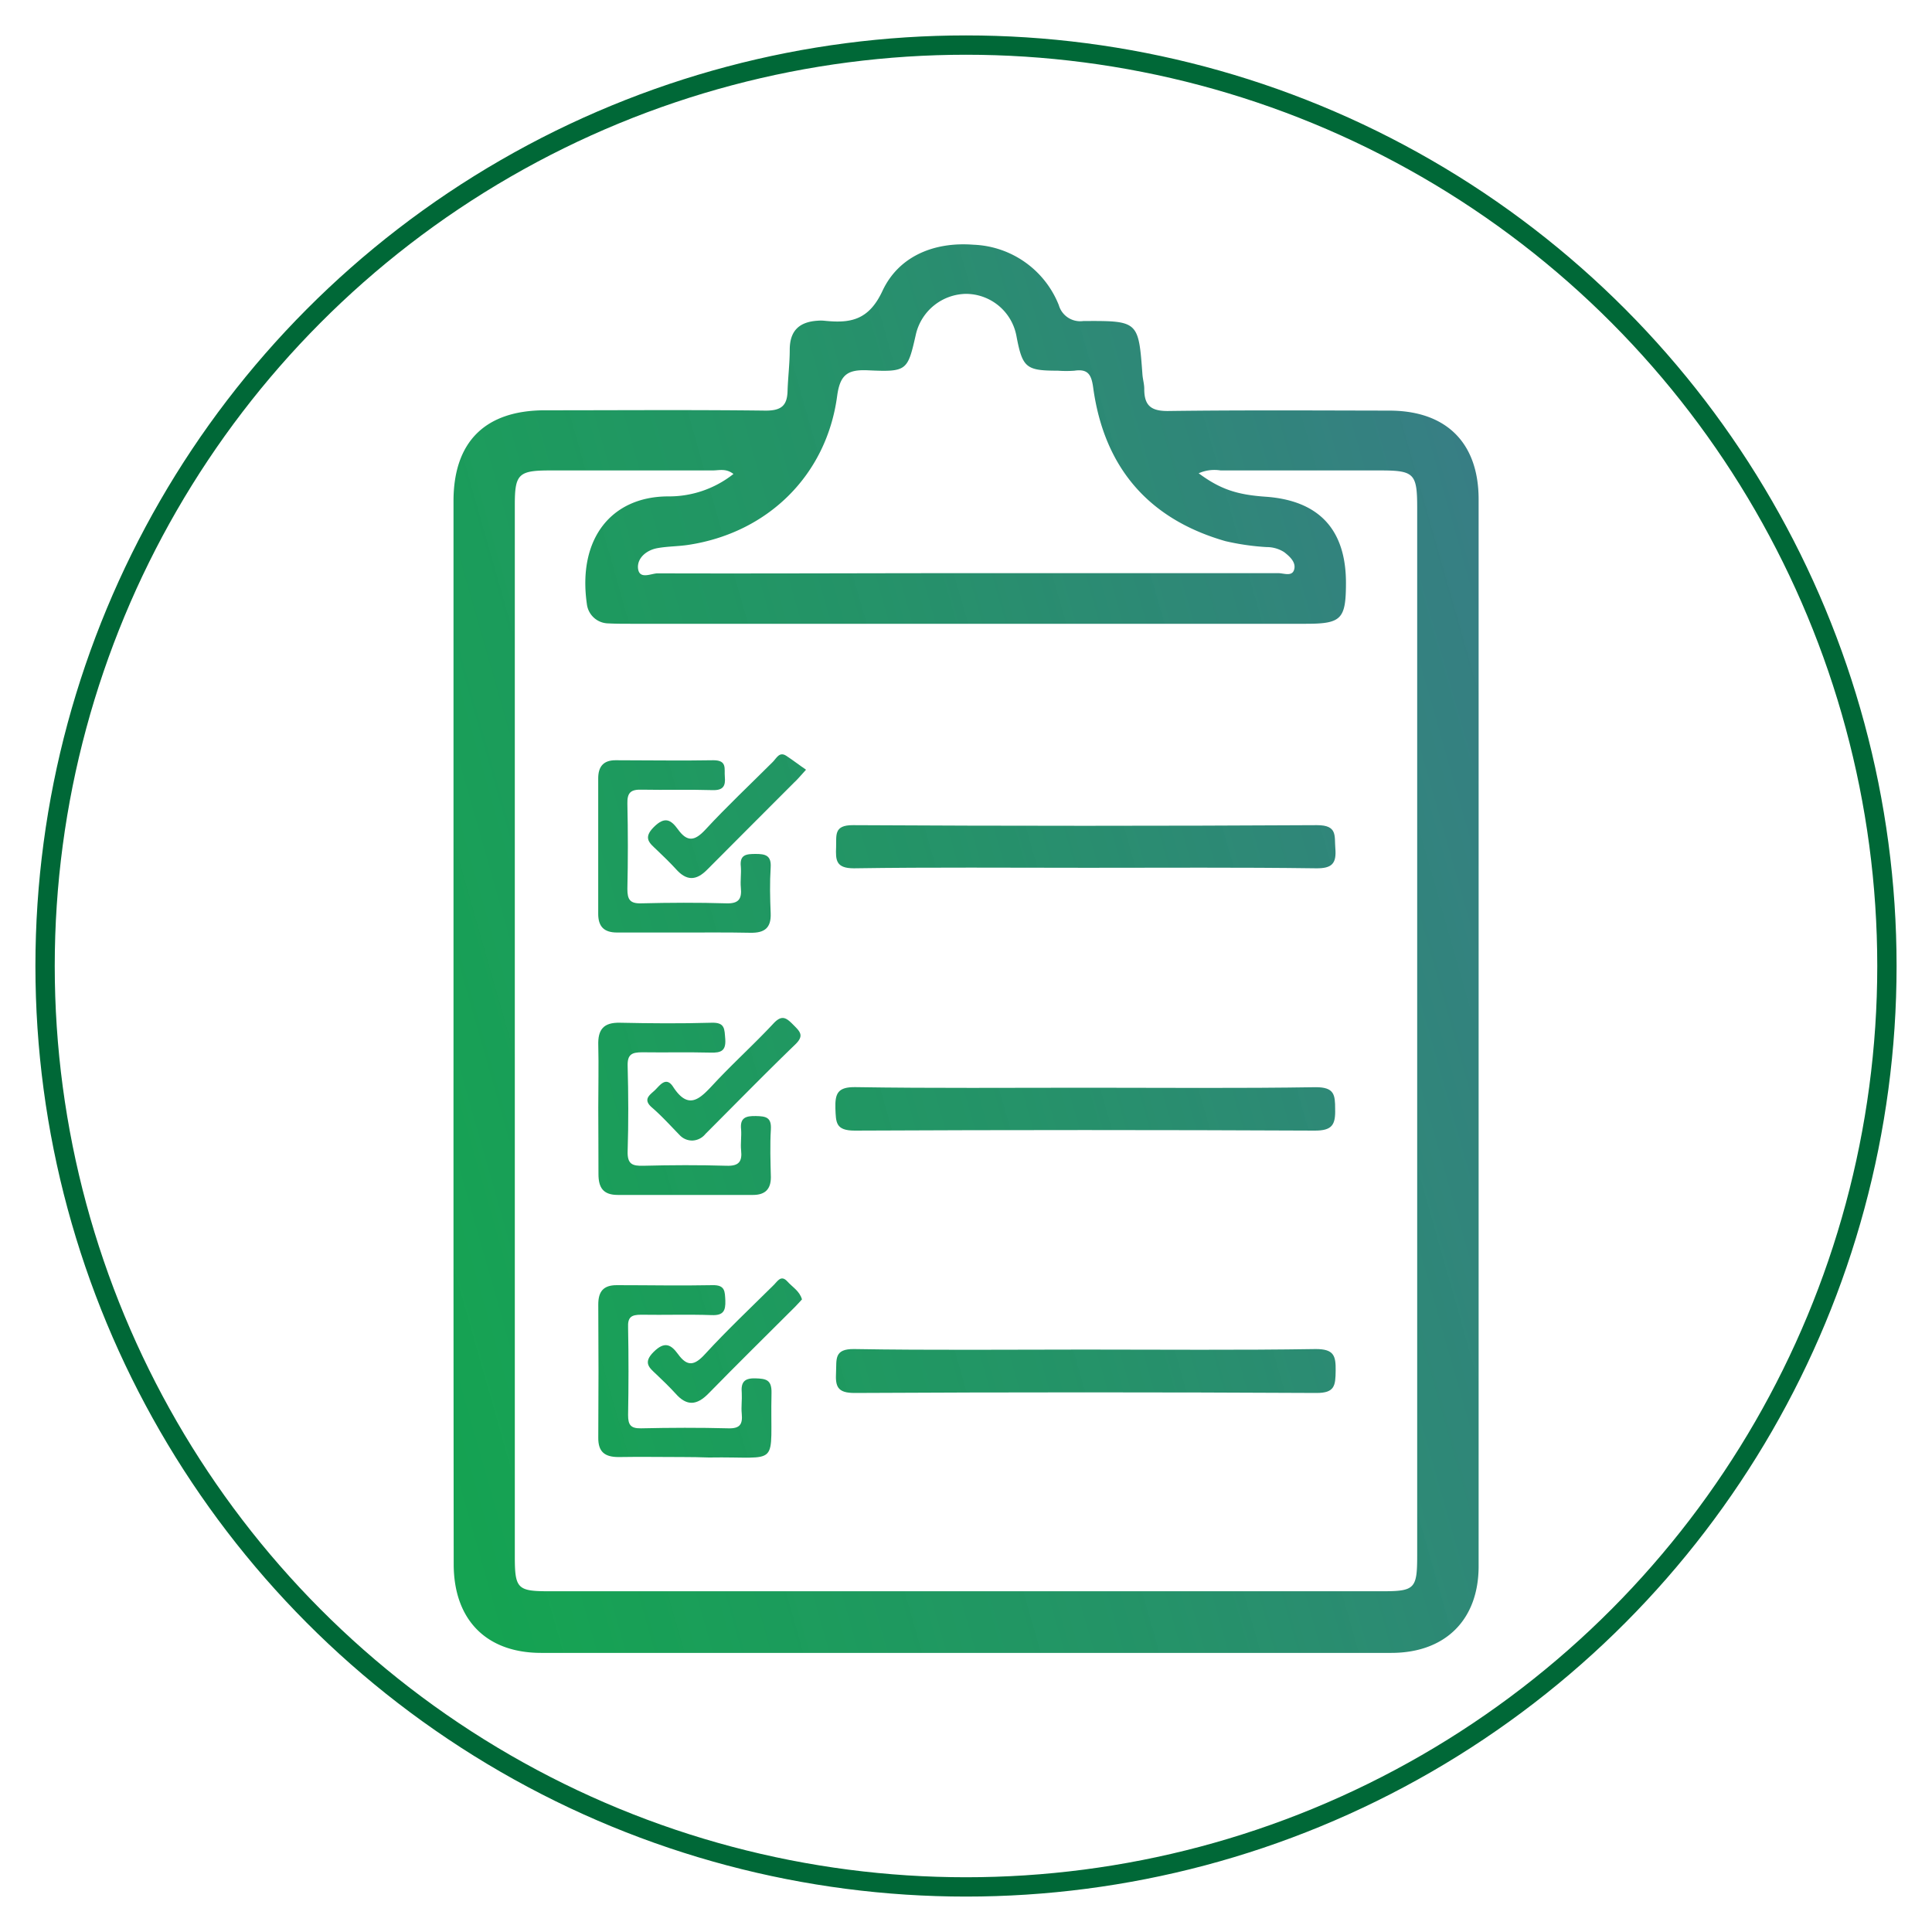 <svg xmlns="http://www.w3.org/2000/svg" xmlns:xlink="http://www.w3.org/1999/xlink" id="Layer_1" data-name="Layer 1" viewBox="0 0 300 300"><defs><style>.cls-1{fill:none;stroke:#006837;stroke-miterlimit:10;stroke-width:3px;}.cls-2{fill:url(#linear-gradient);}.cls-3{fill:url(#linear-gradient-2);}.cls-4{fill:url(#linear-gradient-3);}.cls-5{fill:url(#linear-gradient-4);}.cls-6{fill:url(#linear-gradient-5);}.cls-7{fill:url(#linear-gradient-6);}.cls-8{fill:url(#linear-gradient-7);}.cls-9{fill:url(#linear-gradient-8);}.cls-10{fill:url(#linear-gradient-9);}.cls-11{fill:url(#linear-gradient-10);}</style><linearGradient id="linear-gradient" x1="4.35" y1="197.96" x2="352.38" y2="98.95" gradientUnits="userSpaceOnUse"><stop offset="0" stop-color="#10a74b"></stop><stop offset="0.18" stop-color="#14a152" stop-opacity="0.99"></stop><stop offset="0.43" stop-color="#1e8f64" stop-opacity="0.97"></stop><stop offset="0.74" stop-color="#2e7282" stop-opacity="0.94"></stop><stop offset="1" stop-color="#3f54a1" stop-opacity="0.9"></stop></linearGradient><linearGradient id="linear-gradient-2" x1="20.57" y1="254.98" x2="368.6" y2="155.97" xlink:href="#linear-gradient"></linearGradient><linearGradient id="linear-gradient-3" x1="-0.86" y1="179.65" x2="347.17" y2="80.64" xlink:href="#linear-gradient"></linearGradient><linearGradient id="linear-gradient-4" x1="9.86" y1="217.34" x2="357.89" y2="118.33" xlink:href="#linear-gradient"></linearGradient><linearGradient id="linear-gradient-5" x1="-5.54" y1="163.22" x2="342.5" y2="64.21" xlink:href="#linear-gradient"></linearGradient><linearGradient id="linear-gradient-6" x1="5.19" y1="200.93" x2="353.23" y2="101.92" xlink:href="#linear-gradient"></linearGradient><linearGradient id="linear-gradient-7" x1="15.91" y1="238.6" x2="363.94" y2="139.59" xlink:href="#linear-gradient"></linearGradient><linearGradient id="linear-gradient-8" x1="-6.14" y1="161.11" x2="341.9" y2="62.1" xlink:href="#linear-gradient"></linearGradient><linearGradient id="linear-gradient-9" x1="15.29" y1="236.44" x2="363.33" y2="137.43" xlink:href="#linear-gradient"></linearGradient><linearGradient id="linear-gradient-10" x1="4.61" y1="198.88" x2="352.64" y2="99.87" xlink:href="#linear-gradient"></linearGradient></defs><title>Critical Control Points</title><circle class="cls-1" cx="150" cy="150" r="143"></circle><path class="cls-2" d="M70.42,160q0-41.09,0-82.18c0-9.22,4.91-14.1,14.19-14.11,11.43,0,22.87-.09,34.3.05,2.42,0,3.31-.79,3.38-3s.34-4.3.34-6.44c0-3,1.51-4.34,4.33-4.52a5.71,5.71,0,0,1,1,0c4,.42,6.91,0,9.06-4.61,2.53-5.43,8.05-7.66,14.13-7.19a14.86,14.86,0,0,1,13.26,9.38,3.46,3.46,0,0,0,3.8,2.47c8.58-.05,8.58,0,9.19,8.33.06.75.29,1.5.28,2.24,0,2.57,1.07,3.43,3.74,3.4,11.43-.15,22.86-.08,34.3-.06,8.86,0,13.88,5,13.88,13.78q0,82.83,0,165.66c0,8.33-5.18,13.46-13.57,13.46q-66,0-132,0c-8.52,0-13.57-5.14-13.58-13.77Q70.41,201.37,70.42,160ZM186.13,73.49c3.31,2.45,5.89,3.33,10.39,3.64,8.26.58,12.46,5.07,12.48,13.32,0,5.69-.68,6.41-6.22,6.41H98c-1.19,0-2.38,0-3.55-.06a3.4,3.4,0,0,1-3.32-3c-1.46-10.15,3.8-16.68,12.57-16.72a16.11,16.11,0,0,0,10.19-3.48c-1.17-.92-2.27-.54-3.27-.55-8.41,0-16.82,0-25.23,0-4.87,0-5.45.57-5.45,5.31q0,81.66,0,163.33c0,5,.42,5.4,5.31,5.4H214.61c5.09,0,5.45-.38,5.45-5.58q0-78.75,0-157.51,0-2.59,0-5.17c0-5.28-.47-5.77-5.63-5.78q-12.45,0-24.9,0A6,6,0,0,0,186.13,73.49ZM149.69,89q24.41,0,48.82,0c.85,0,2.19.61,2.47-.65.24-1.07-.7-1.94-1.58-2.62a5.06,5.06,0,0,0-2.74-.78,38.28,38.28,0,0,1-6.37-.92c-12-3.44-18.85-11.5-20.54-23.84-.27-2-.8-2.94-2.9-2.63a17.24,17.24,0,0,1-2.58,0c-5,0-5.51-.46-6.46-5.5A8,8,0,0,0,150,45.63a8.13,8.13,0,0,0-7.75,6.15c-1.32,5.8-1.34,6-7.48,5.72-3.15-.14-4.33.66-4.78,4-1.65,12.31-10.79,21.25-23.12,23.11-1.59.24-3.23.22-4.81.51s-3.05,1.42-3,3c.12,2,2.06.9,3.07.91C118,89.08,133.85,89,149.69,89Z"></path><path class="cls-3" d="M168.47,209.56c11.95,0,23.9.11,35.85-.08,2.83,0,3.11,1.06,3.08,3.37s-.13,3.46-3,3.45q-35.85-.19-71.7,0c-2.67,0-3-1-2.88-3.21.1-2-.35-3.66,2.83-3.61C144.57,209.68,156.52,209.56,168.47,209.56Z"></path><path class="cls-4" d="M168.79,134.75c-12.06,0-24.13-.1-36.19.08-2.82,0-2.85-1.28-2.77-3.3.07-1.81-.4-3.42,2.62-3.4q36,.2,72.06,0c3.21,0,2.68,1.66,2.84,3.59.2,2.36-.51,3.14-3,3.11C192.49,134.67,180.64,134.75,168.79,134.75Z"></path><path class="cls-5" d="M168.77,168.9c11.85,0,23.7.11,35.55-.08,2.88,0,3,1.18,3,3.41.07,2.44-.48,3.34-3.17,3.33q-35.72-.17-71.43,0c-3,0-2.91-1.3-3-3.44-.07-2.35.38-3.35,3.11-3.31C144.85,169,156.81,168.9,168.77,168.9Z"></path><path class="cls-6" d="M106.15,144.8c-3.45,0-6.89,0-10.34,0-2,0-2.93-.91-2.92-2.93,0-7,0-14,0-21,0-1.82.8-2.83,2.71-2.82,5.06,0,10.12.09,15.18,0,2.18,0,1.66,1.34,1.77,2.55.14,1.46-.26,2.14-1.91,2.09-3.66-.11-7.32,0-11-.07-1.68-.05-2.26.45-2.22,2.16q.15,6.62,0,13.24c0,1.63.37,2.3,2.14,2.25,4.41-.11,8.83-.13,13.24,0,1.94.06,2.41-.72,2.24-2.44-.1-1.07.08-2.16,0-3.23-.22-1.91.84-2,2.33-2s2.42.24,2.3,2.09c-.15,2.36-.1,4.74,0,7.1s-1,3.08-3.14,3.05C113,144.77,109.6,144.8,106.15,144.8Z"></path><path class="cls-7" d="M92.9,172c0-3.23.08-6.46,0-9.69-.08-2.45.82-3.56,3.37-3.5,4.74.1,9.48.14,14.21,0,2.15-.07,2,1,2.14,2.56.12,1.83-.69,2.12-2.25,2.08-3.55-.09-7.11,0-10.66-.05-1.62,0-2.3.34-2.25,2.12.12,4.41.14,8.83,0,13.24-.06,2,.71,2.31,2.44,2.26,4.3-.11,8.62-.13,12.92,0,1.9.06,2.45-.63,2.26-2.39-.11-1.06.08-2.16,0-3.23-.21-1.84.72-2.13,2.28-2.1s2.45.18,2.34,2.07c-.15,2.47-.06,5,0,7.43,0,1.9-.94,2.75-2.77,2.75-7,0-14,0-21,0-2.28,0-3-1.14-3-3.23C92.94,178.86,92.9,175.42,92.9,172Z"></path><path class="cls-8" d="M106.05,226.25c-3.34,0-6.68-.06-10,0-2.17,0-3.17-.83-3.15-3q.07-10.34,0-20.69c0-2,.78-3,2.86-3,5,0,9.92.1,14.87,0,2-.05,1.92,1,2,2.39.05,1.57-.29,2.33-2.1,2.26-3.66-.13-7.33,0-11-.06-1.5,0-2.08.38-2,2,.09,4.52.08,9.05,0,13.57,0,1.48.35,2.1,2,2.07,4.52-.1,9.05-.12,13.57,0,1.81.05,2.23-.64,2.08-2.25-.11-1.07.06-2.16,0-3.23-.14-1.6.31-2.33,2.11-2.28,1.63.05,2.55.19,2.51,2.24-.26,11.9,1.7,9.86-9.72,10.05C108.64,226.27,107.34,226.25,106.05,226.25Z"></path><path class="cls-9" d="M125.16,119.52c-1,1.12-1.42,1.6-1.86,2-4.49,4.5-9,9-13.47,13.5-1.75,1.79-3.26,1.76-4.89-.09-.92-1-1.95-2-3-3s-2.14-1.78-.42-3.5,2.67-1.13,3.74.34c1.44,2,2.59,1.87,4.27.06,3.36-3.64,7-7.05,10.49-10.54.55-.55,1-1.63,2.07-.93S124.06,118.77,125.16,119.52Z"></path><path class="cls-10" d="M124.53,201.77c-.35.38-.7.78-1.07,1.15-4.48,4.48-9,8.92-13.44,13.46-1.81,1.85-3.38,2-5.13,0-.92-1-1.94-2-3-3s-2.09-1.77-.39-3.46,2.69-1.15,3.77.33c1.44,2,2.56,1.83,4.22,0,3.41-3.71,7.09-7.19,10.68-10.74.56-.55,1.1-1.59,2.07-.55C123.05,199.87,124.16,200.46,124.53,201.77Z"></path><path class="cls-11" d="M107.57,177.1a2.63,2.63,0,0,1-2-.81c-1.43-1.46-2.81-3-4.34-4.32s-.22-2,.53-2.75,1.69-2.1,2.76-.46c2.42,3.73,4.2,1.82,6.28-.41,3-3.23,6.29-6.19,9.3-9.42,1.31-1.41,2-.89,3.06.18s1.77,1.68.33,3.07c-4.72,4.56-9.31,9.26-13.95,13.9A2.73,2.73,0,0,1,107.57,177.1Z"></path></svg>